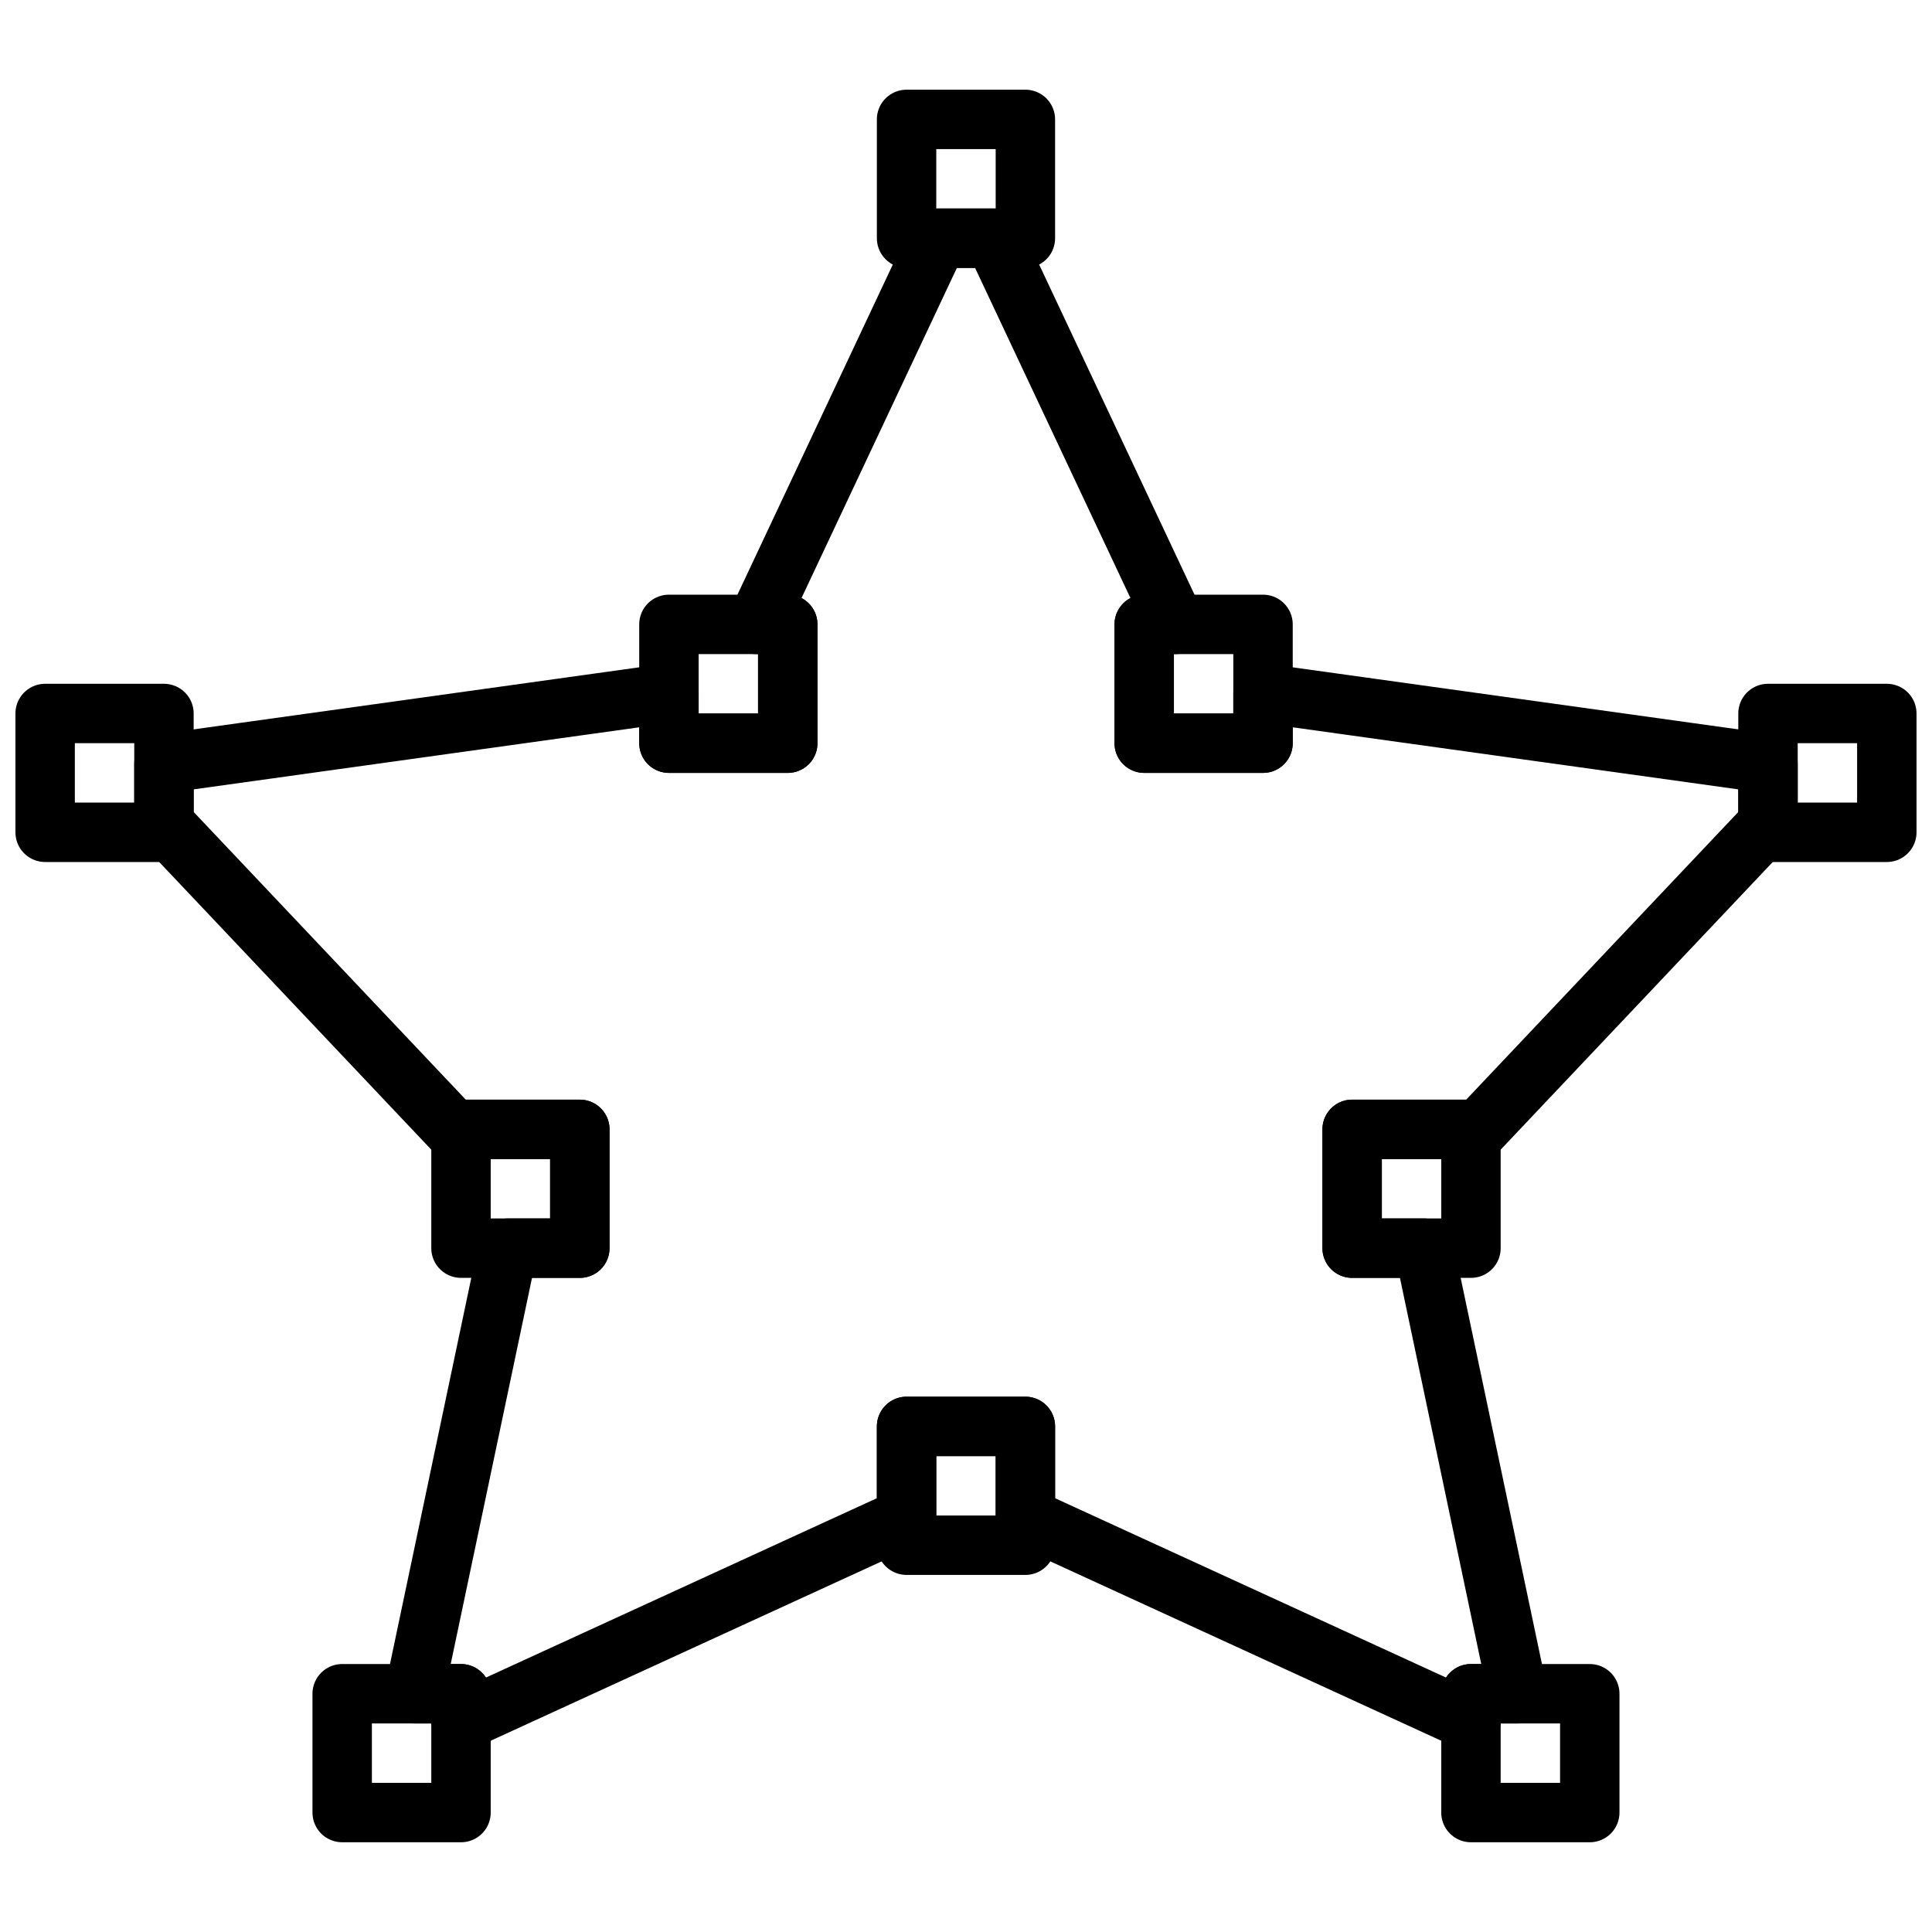 <?xml version="1.0" encoding="UTF-8"?>
<!-- Uploaded to: ICON Repo, www.iconrepo.com, Generator: ICON Repo Mixer Tools -->
<svg width="800px" height="800px" version="1.1" viewBox="144 144 512 512" xmlns="http://www.w3.org/2000/svg">
 <defs>
  <clipPath id="b">
   <path d="m604 325h47.902v48h-47.902z"/>
  </clipPath>
  <clipPath id="a">
   <path d="m148.09 325h47.906v48h-47.906z"/>
  </clipPath>
 </defs>
 <path transform="matrix(7.872 0 0 7.872 148.09 167.77)" d="m30 1h4v4h-4zm0 0" fill="none" stroke="#000000" stroke-linecap="round" stroke-linejoin="round" stroke-miterlimit="10" stroke-width="2"/>
 <path transform="matrix(7.872 0 0 7.872 148.09 167.77)" d="m49 54h4v4h-4zm0 0" fill="none" stroke="#000000" stroke-linecap="round" stroke-linejoin="round" stroke-miterlimit="10" stroke-width="2"/>
 <path transform="matrix(7.872 0 0 7.872 148.09 167.77)" d="m11 54h4v4h-4zm0 0" fill="none" stroke="#000000" stroke-linecap="round" stroke-linejoin="round" stroke-miterlimit="10" stroke-width="2"/>
 <g clip-path="url(#b)">
  <path transform="matrix(7.872 0 0 7.872 148.09 167.77)" d="m59 21h4v4h-4zm0 0" fill="none" stroke="#000000" stroke-linecap="round" stroke-linejoin="round" stroke-miterlimit="10" stroke-width="2"/>
 </g>
 <path transform="matrix(7.872 0 0 7.872 148.09 167.77)" d="m30 45h4v4h-4zm0 0" fill="none" stroke="#000000" stroke-linecap="round" stroke-linejoin="round" stroke-miterlimit="10" stroke-width="2"/>
 <path transform="matrix(7.872 0 0 7.872 148.09 167.77)" d="m45 35h4v4h-4zm0 0" fill="none" stroke="#000000" stroke-linecap="round" stroke-linejoin="round" stroke-miterlimit="10" stroke-width="2"/>
 <path transform="matrix(7.872 0 0 7.872 148.09 167.77)" d="m15 35h4v4h-4zm0 0" fill="none" stroke="#000000" stroke-linecap="round" stroke-linejoin="round" stroke-miterlimit="10" stroke-width="2"/>
 <path transform="matrix(7.872 0 0 7.872 148.09 167.77)" d="m22 18h4v4h-4zm0 0" fill="none" stroke="#000000" stroke-linecap="round" stroke-linejoin="round" stroke-miterlimit="10" stroke-width="2"/>
 <path transform="matrix(7.872 0 0 7.872 148.09 167.77)" d="m38 18h4v4h-4zm0 0" fill="none" stroke="#000000" stroke-linecap="round" stroke-linejoin="round" stroke-miterlimit="10" stroke-width="2"/>
 <g clip-path="url(#a)">
  <path transform="matrix(7.872 0 0 7.872 148.09 167.77)" d="m1 21h4v4h-4zm0 0" fill="none" stroke="#000000" stroke-linecap="round" stroke-linejoin="round" stroke-miterlimit="10" stroke-width="2"/>
 </g>
 <path transform="matrix(7.872 0 0 7.872 148.09 167.77)" d="m59 24.714v-2.03l-17-2.368v1.684h-4v-4h1.059l-6.118-13h-1.882l-6.118 13h1.059v4h-4v-1.684l-17 2.368v2.03l10 10.572v-0.286h4v4h-2.421l-3.158 15h1.579v0.941l15-6.882v-3.059h4v3.059l15 6.882v-0.941h1.579l-3.158-15h-2.421v-4h4v0.286zm0 0" fill="none" stroke="#000000" stroke-linecap="round" stroke-linejoin="round" stroke-miterlimit="10" stroke-width="2"/>
</svg>